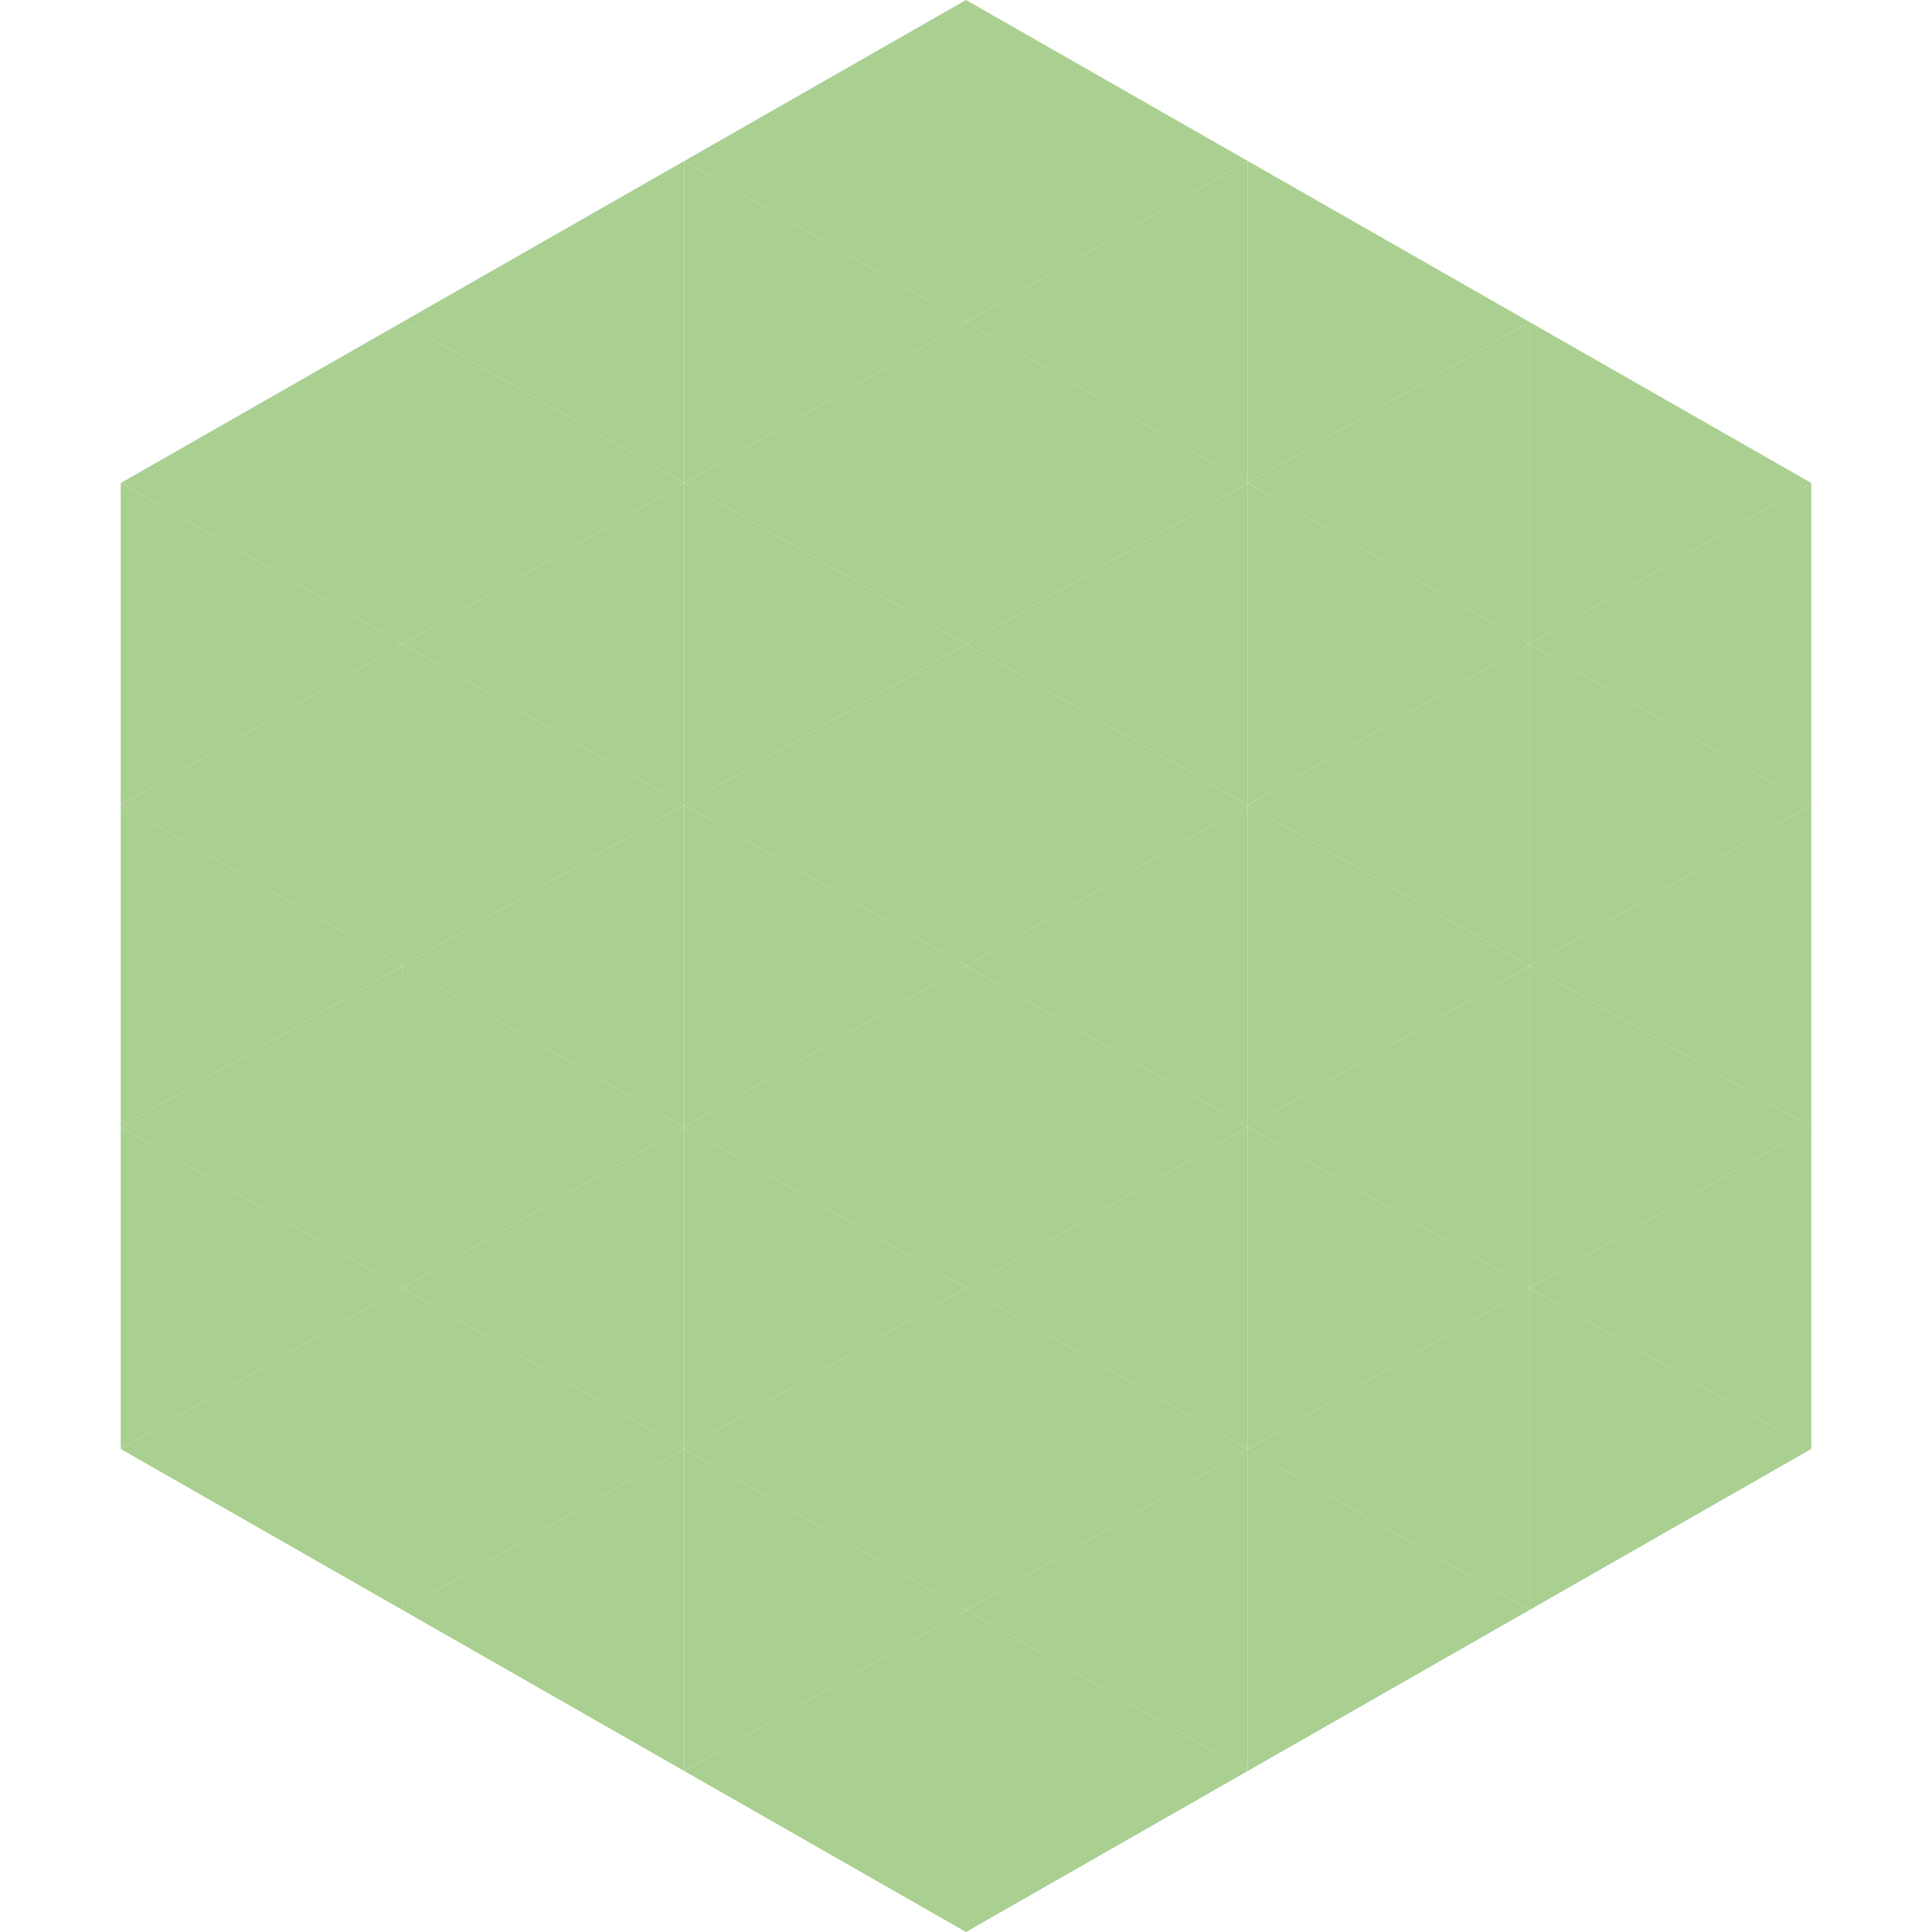 <?xml version="1.0"?>
<!-- Generated by SVGo -->
<svg width="240" height="240"
     xmlns="http://www.w3.org/2000/svg"
     xmlns:xlink="http://www.w3.org/1999/xlink">
<polygon points="50,40 15,60 50,80" style="fill:rgb(169,207,145)" />
<polygon points="190,40 225,60 190,80" style="fill:rgb(169,207,145)" />
<polygon points="15,60 50,80 15,100" style="fill:rgb(169,207,145)" />
<polygon points="225,60 190,80 225,100" style="fill:rgb(169,207,145)" />
<polygon points="50,80 15,100 50,120" style="fill:rgb(169,207,145)" />
<polygon points="190,80 225,100 190,120" style="fill:rgb(169,207,145)" />
<polygon points="15,100 50,120 15,140" style="fill:rgb(169,207,145)" />
<polygon points="225,100 190,120 225,140" style="fill:rgb(169,207,145)" />
<polygon points="50,120 15,140 50,160" style="fill:rgb(169,207,145)" />
<polygon points="190,120 225,140 190,160" style="fill:rgb(169,207,145)" />
<polygon points="15,140 50,160 15,180" style="fill:rgb(169,207,145)" />
<polygon points="225,140 190,160 225,180" style="fill:rgb(169,207,145)" />
<polygon points="50,160 15,180 50,200" style="fill:rgb(169,207,145)" />
<polygon points="190,160 225,180 190,200" style="fill:rgb(169,207,145)" />
<polygon points="15,180 50,200 15,220" style="fill:rgb(255,255,255); fill-opacity:0" />
<polygon points="225,180 190,200 225,220" style="fill:rgb(255,255,255); fill-opacity:0" />
<polygon points="50,0 85,20 50,40" style="fill:rgb(255,255,255); fill-opacity:0" />
<polygon points="190,0 155,20 190,40" style="fill:rgb(255,255,255); fill-opacity:0" />
<polygon points="85,20 50,40 85,60" style="fill:rgb(169,207,145)" />
<polygon points="155,20 190,40 155,60" style="fill:rgb(169,207,145)" />
<polygon points="50,40 85,60 50,80" style="fill:rgb(169,207,145)" />
<polygon points="190,40 155,60 190,80" style="fill:rgb(169,207,145)" />
<polygon points="85,60 50,80 85,100" style="fill:rgb(169,207,145)" />
<polygon points="155,60 190,80 155,100" style="fill:rgb(169,207,145)" />
<polygon points="50,80 85,100 50,120" style="fill:rgb(169,207,145)" />
<polygon points="190,80 155,100 190,120" style="fill:rgb(169,207,145)" />
<polygon points="85,100 50,120 85,140" style="fill:rgb(169,207,145)" />
<polygon points="155,100 190,120 155,140" style="fill:rgb(169,207,145)" />
<polygon points="50,120 85,140 50,160" style="fill:rgb(169,207,145)" />
<polygon points="190,120 155,140 190,160" style="fill:rgb(169,207,145)" />
<polygon points="85,140 50,160 85,180" style="fill:rgb(169,207,145)" />
<polygon points="155,140 190,160 155,180" style="fill:rgb(169,207,145)" />
<polygon points="50,160 85,180 50,200" style="fill:rgb(169,207,145)" />
<polygon points="190,160 155,180 190,200" style="fill:rgb(169,207,145)" />
<polygon points="85,180 50,200 85,220" style="fill:rgb(169,207,145)" />
<polygon points="155,180 190,200 155,220" style="fill:rgb(169,207,145)" />
<polygon points="120,0 85,20 120,40" style="fill:rgb(169,207,145)" />
<polygon points="120,0 155,20 120,40" style="fill:rgb(169,207,145)" />
<polygon points="85,20 120,40 85,60" style="fill:rgb(169,207,145)" />
<polygon points="155,20 120,40 155,60" style="fill:rgb(169,207,145)" />
<polygon points="120,40 85,60 120,80" style="fill:rgb(169,207,145)" />
<polygon points="120,40 155,60 120,80" style="fill:rgb(169,207,145)" />
<polygon points="85,60 120,80 85,100" style="fill:rgb(169,207,145)" />
<polygon points="155,60 120,80 155,100" style="fill:rgb(169,207,145)" />
<polygon points="120,80 85,100 120,120" style="fill:rgb(169,207,145)" />
<polygon points="120,80 155,100 120,120" style="fill:rgb(169,207,145)" />
<polygon points="85,100 120,120 85,140" style="fill:rgb(169,207,145)" />
<polygon points="155,100 120,120 155,140" style="fill:rgb(169,207,145)" />
<polygon points="120,120 85,140 120,160" style="fill:rgb(169,207,145)" />
<polygon points="120,120 155,140 120,160" style="fill:rgb(169,207,145)" />
<polygon points="85,140 120,160 85,180" style="fill:rgb(169,207,145)" />
<polygon points="155,140 120,160 155,180" style="fill:rgb(169,207,145)" />
<polygon points="120,160 85,180 120,200" style="fill:rgb(169,207,145)" />
<polygon points="120,160 155,180 120,200" style="fill:rgb(169,207,145)" />
<polygon points="85,180 120,200 85,220" style="fill:rgb(169,207,145)" />
<polygon points="155,180 120,200 155,220" style="fill:rgb(169,207,145)" />
<polygon points="120,200 85,220 120,240" style="fill:rgb(169,207,145)" />
<polygon points="120,200 155,220 120,240" style="fill:rgb(169,207,145)" />
<polygon points="85,220 120,240 85,260" style="fill:rgb(255,255,255); fill-opacity:0" />
<polygon points="155,220 120,240 155,260" style="fill:rgb(255,255,255); fill-opacity:0" />
</svg>
